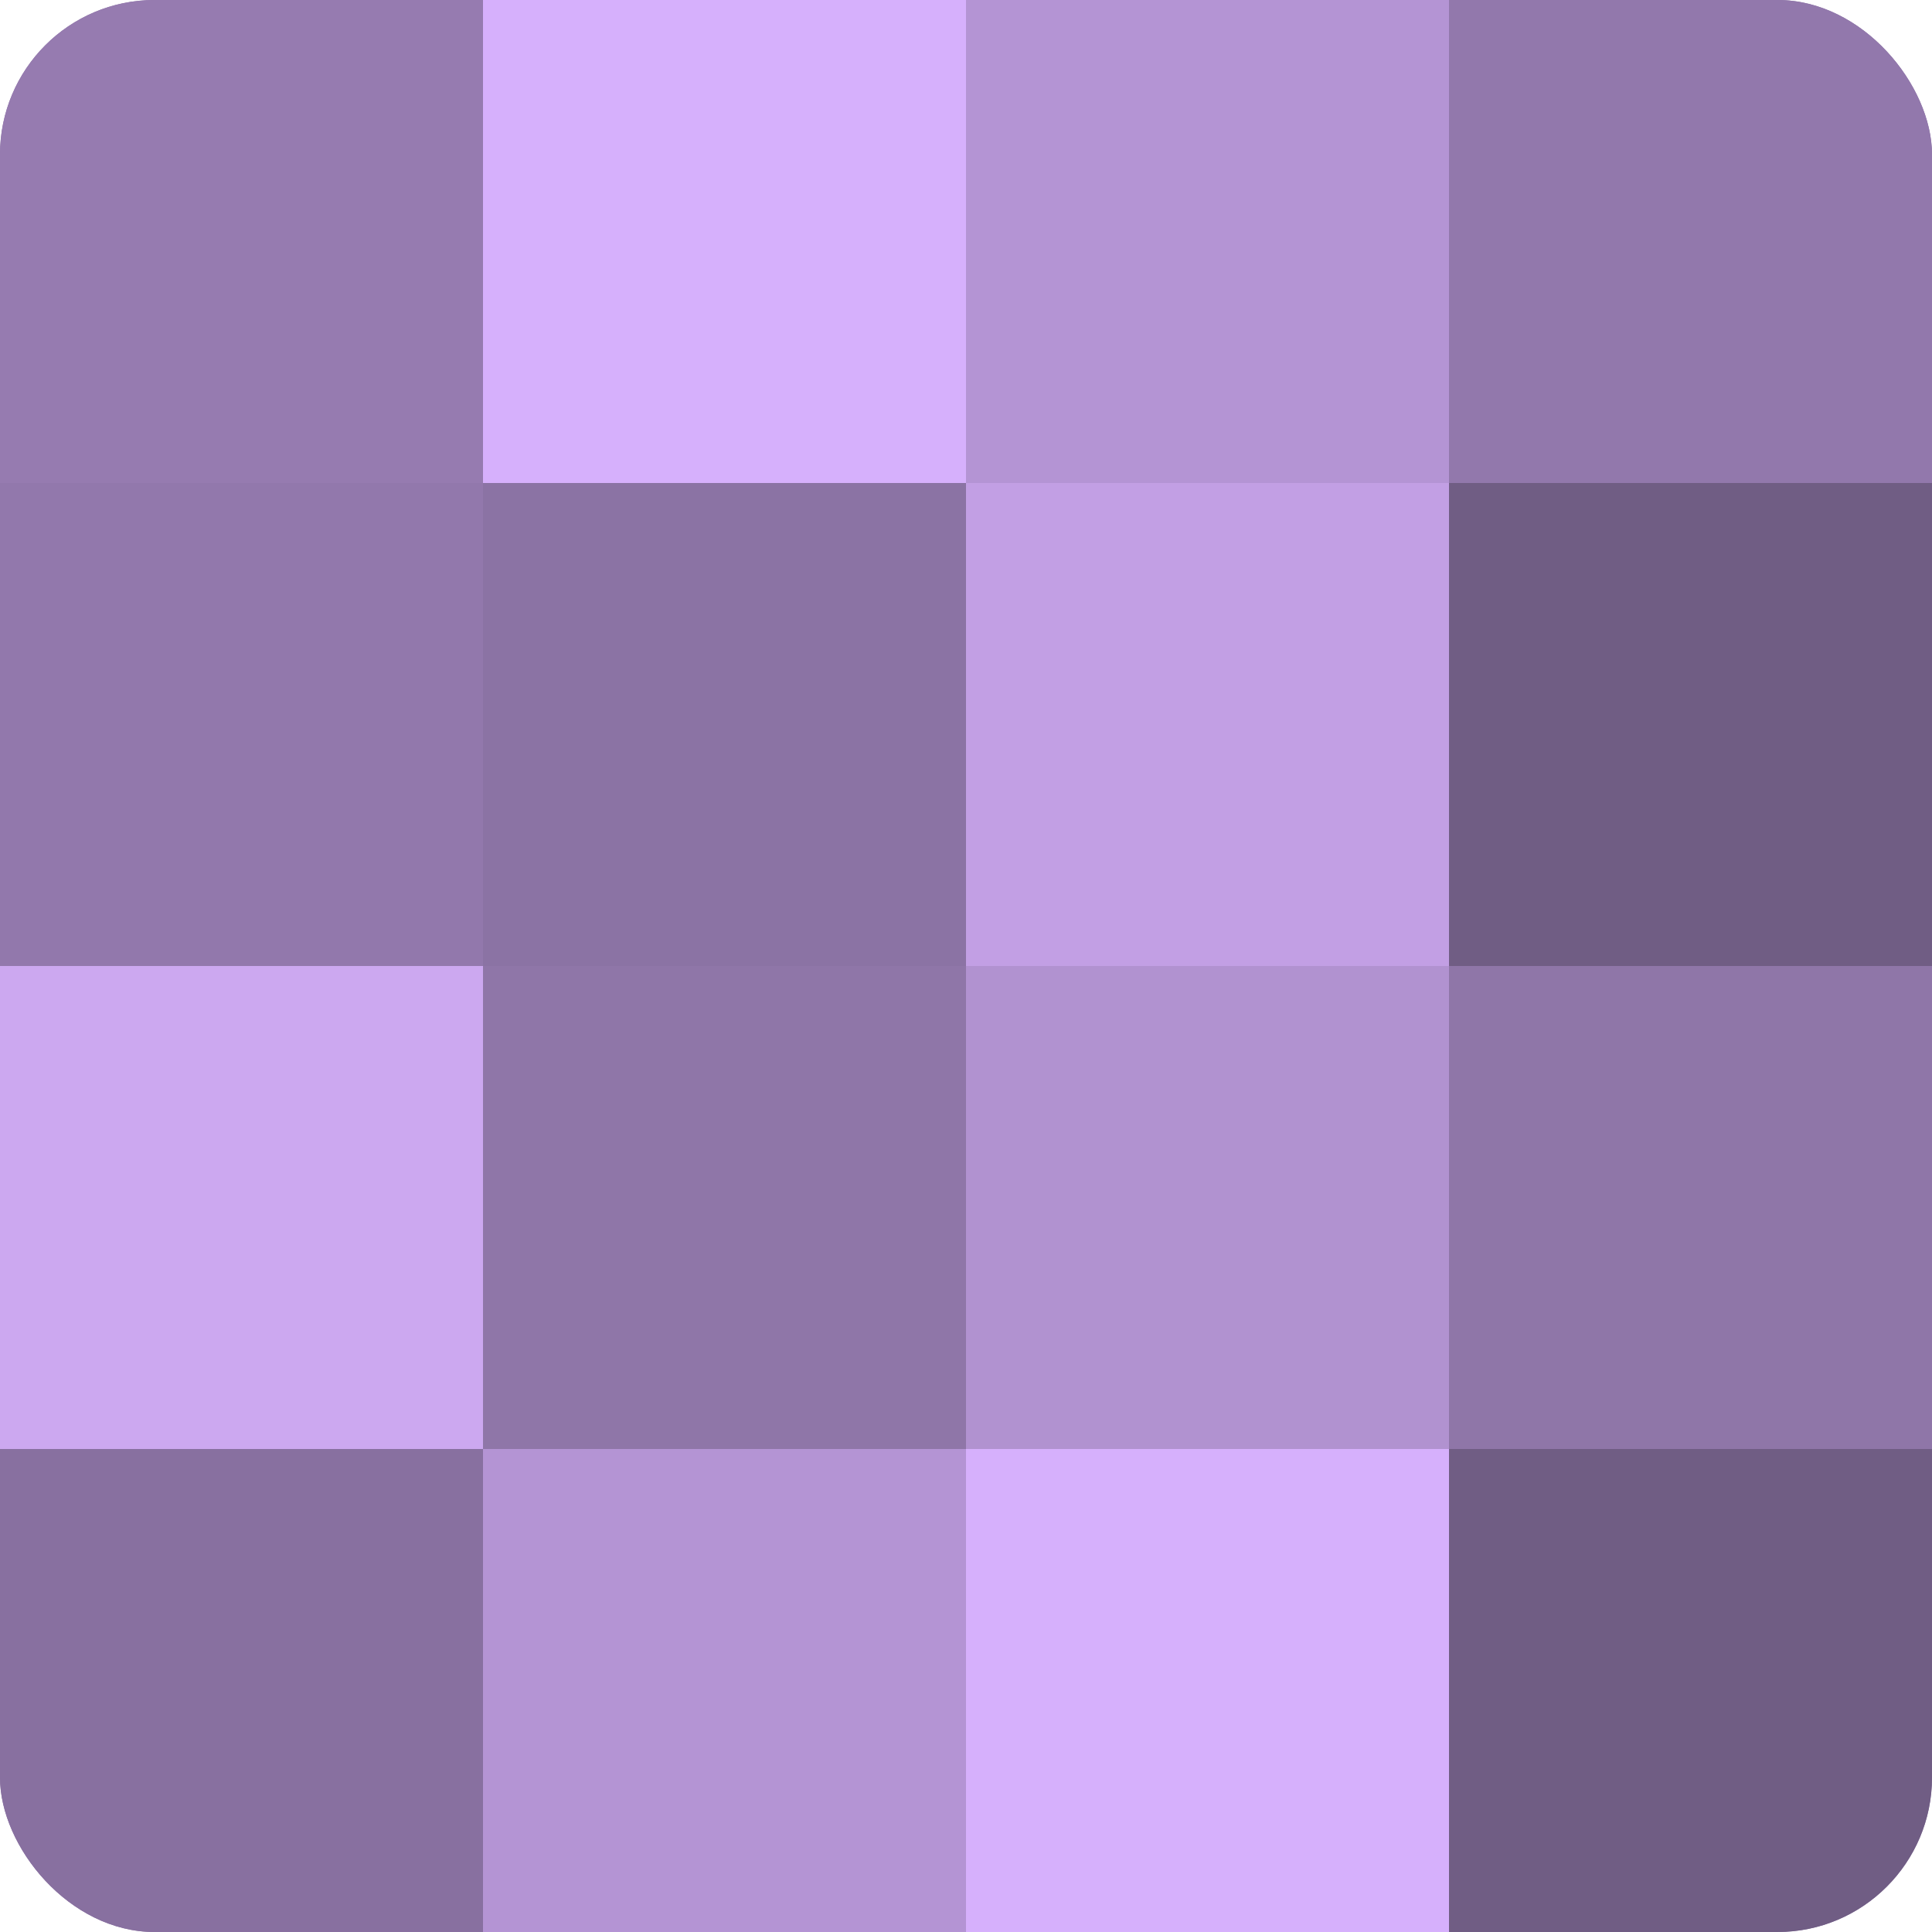 <?xml version="1.0" encoding="UTF-8"?>
<svg xmlns="http://www.w3.org/2000/svg" width="60" height="60" viewBox="0 0 100 100" preserveAspectRatio="xMidYMid meet"><defs><clipPath id="c" width="100" height="100"><rect width="100" height="100" rx="8" ry="8"/></clipPath></defs><g clip-path="url(#c)"><rect width="100" height="100" fill="#8870a0"/><rect width="25" height="25" fill="#967bb0"/><rect y="25" width="25" height="25" fill="#9278ac"/><rect y="50" width="25" height="25" fill="#cca8f0"/><rect y="75" width="25" height="25" fill="#8870a0"/><rect x="25" width="25" height="25" fill="#d6b0fc"/><rect x="25" y="25" width="25" height="25" fill="#8b73a4"/><rect x="25" y="50" width="25" height="25" fill="#8f76a8"/><rect x="25" y="75" width="25" height="25" fill="#b494d4"/><rect x="50" width="25" height="25" fill="#b494d4"/><rect x="50" y="25" width="25" height="25" fill="#c29fe4"/><rect x="50" y="50" width="25" height="25" fill="#b192d0"/><rect x="50" y="75" width="25" height="25" fill="#d6b0fc"/><rect x="75" width="25" height="25" fill="#9278ac"/><rect x="75" y="25" width="25" height="25" fill="#705d84"/><rect x="75" y="50" width="25" height="25" fill="#8f76a8"/><rect x="75" y="75" width="25" height="25" fill="#705d84"/></g></svg>
